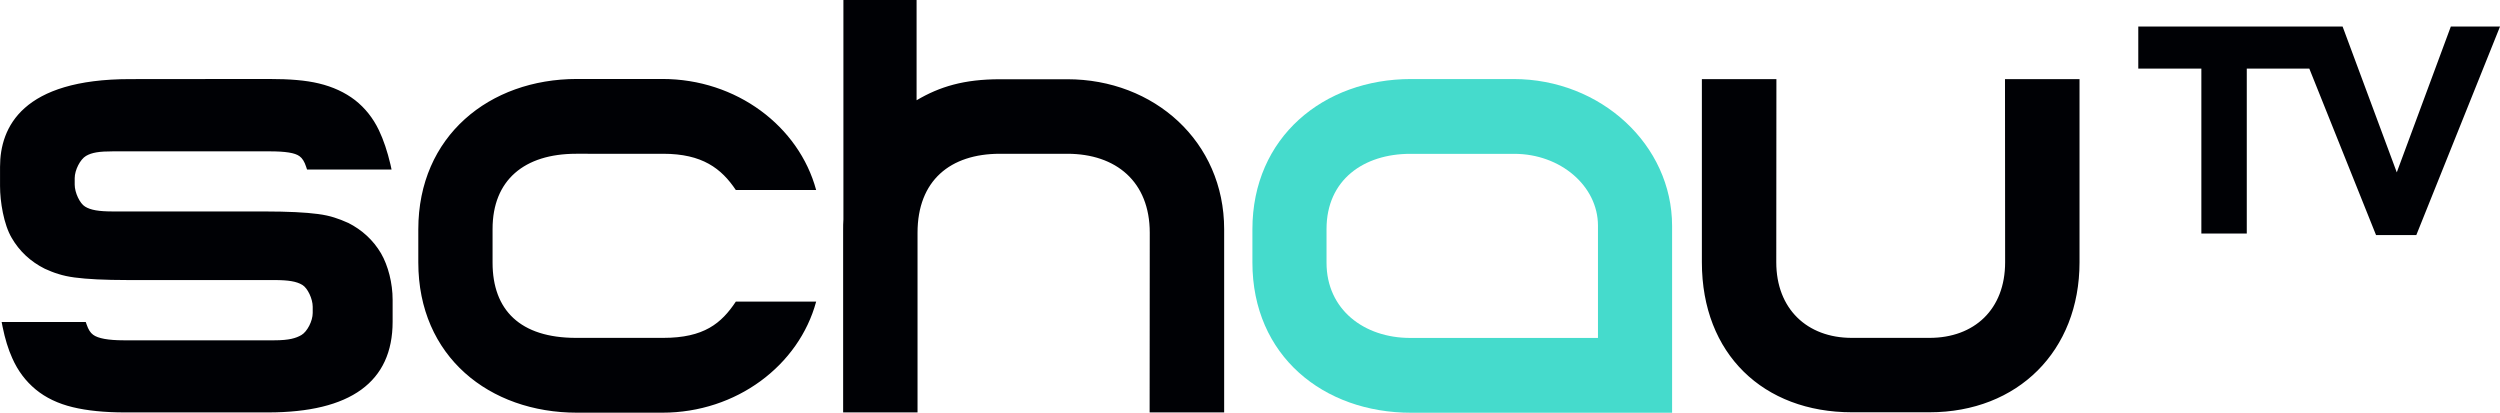 <svg version="1.1" viewBox="0 0 800 132.07" xmlns="http://www.w3.org/2000/svg">
 <path d="m766.97 55.158-17.337-46.664h-65.382v13.456h20.185v52.788h14.534v-52.788h20.011l21.349 53.263h12.895l26.782-66.72h-15.741zm-125.33 28.767c0 15.095-9.876 24.195-24.195 24.195h-24.842c-14.405 0-24.195-9.359-24.195-24.195l0.043-58.611h-23.85v58.611c0 29.37 19.71 48.002 48.002 48.002h24.842c28.249 0 48.002-19.624 48.002-48.002v-58.611h-23.85zm-429.42-34.718c12.507 0 18.632 4.701 23.246 11.601h25.704c-5.52-20.4-25.489-35.537-49.209-35.537h-27.343c-27.991 0-50.762 18.243-50.762 48.131v10.566c0 30.146 22.772 48.088 50.762 48.088h27.343c23.721 0 43.689-15.138 49.209-35.537h-25.704c-4.615 6.944-10.178 11.601-23.246 11.601h-27.86c-17.898 0-26.739-8.884-26.739-24.066v-10.782c0-15.655 10.178-24.066 26.739-24.066zm107.74-23.849c-11.386 0-19.235 2.329-26.653 6.728v-32.087h-23.418v70.213c-0.086 1.208-0.086 2.2-0.086 3.148v58.611h23.807v-57.49c0-16.733 10.48-25.273 26.352-25.273h21.564c15.612 0 26.395 8.928 26.395 25.273l-0.043 57.49h23.85v-58.611c0-28.077-22.427-48.002-50.202-48.002zm-194.32 70.558v7.03c0 19.278-13.456 29.026-39.893 29.026h-45.845c-6.426 0-12.033-0.561-16.647-1.682-4.658-1.121-8.626-3.019-11.817-5.65-3.192-2.631-5.736-5.995-7.504-10.006-1.294-2.846-2.329-6.21-3.105-10.049l-0.302-1.553h26.912l0.302 0.863c0.518 1.51 1.165 2.588 2.07 3.235 1.553 1.165 4.873 1.768 9.747 1.768h48.217c4.787 0 6.944-0.69 8.669-1.682 1.855-1.078 3.623-4.485 3.623-7.073v-1.984c0-2.545-1.639-5.995-3.321-6.987-1.855-1.121-4.442-1.553-8.928-1.553h-46.664c-3.968 0-7.332-0.086-10.092-0.216-2.76-0.129-5.175-0.345-7.159-0.604-1.984-0.259-3.752-0.647-5.218-1.121-1.466-0.431-2.933-1.035-4.356-1.682-4.572-2.286-8.108-5.607-10.566-9.833-2.588-4.356-3.752-11.688-3.752-16.604v-6.167c0-12.809 7.245-28.077 41.618-28.077l44.293-0.043c6.944 0 11.903 0.431 16.087 1.423 4.529 1.078 8.41 2.89 11.601 5.348 3.192 2.501 5.779 5.736 7.634 9.618 1.466 3.062 2.717 6.771 3.709 10.998l0.345 1.596h-27.041l-0.302-0.906c-0.518-1.596-1.208-2.717-2.113-3.364-1.466-1.078-4.442-1.553-9.704-1.553h-49.942c-4.529 0-6.814 0.388-8.669 1.466-1.855 1.078-3.623 4.529-3.623 7.116v2.07c0 2.545 1.639 6.038 3.321 7.03 1.811 1.121 4.399 1.553 8.928 1.553h48.346c3.881 0 7.289 0.086 10.092 0.216 2.76 0.129 5.175 0.345 7.159 0.604 1.984 0.259 3.752 0.647 5.219 1.121 1.423 0.431 2.933 1.035 4.356 1.682h0.043c4.529 2.286 8.065 5.564 10.565 9.79 2.285 3.968 3.708 9.531 3.708 14.836z" fill="#000105" stroke-width="1.267"/>
 <g transform="matrix(43.128 0 0 -43.128 511.35 108.14)">
  <path d="m0 0h-1.393c-0.343 0-0.621 0.211-0.621 0.558v0.25c0 0.367 0.278 0.558 0.621 0.558h0.772c0.343 0 0.621-0.239 0.621-0.533zm-1.387 1.921c-0.649 0-1.177-0.432-1.177-1.115v-0.246c0-0.693 0.528-1.115 1.177-1.115h1.937v1.386c0 0.601-0.528 1.09-1.177 1.09z" fill="#45dbcc"/>
 </g>
</svg>
